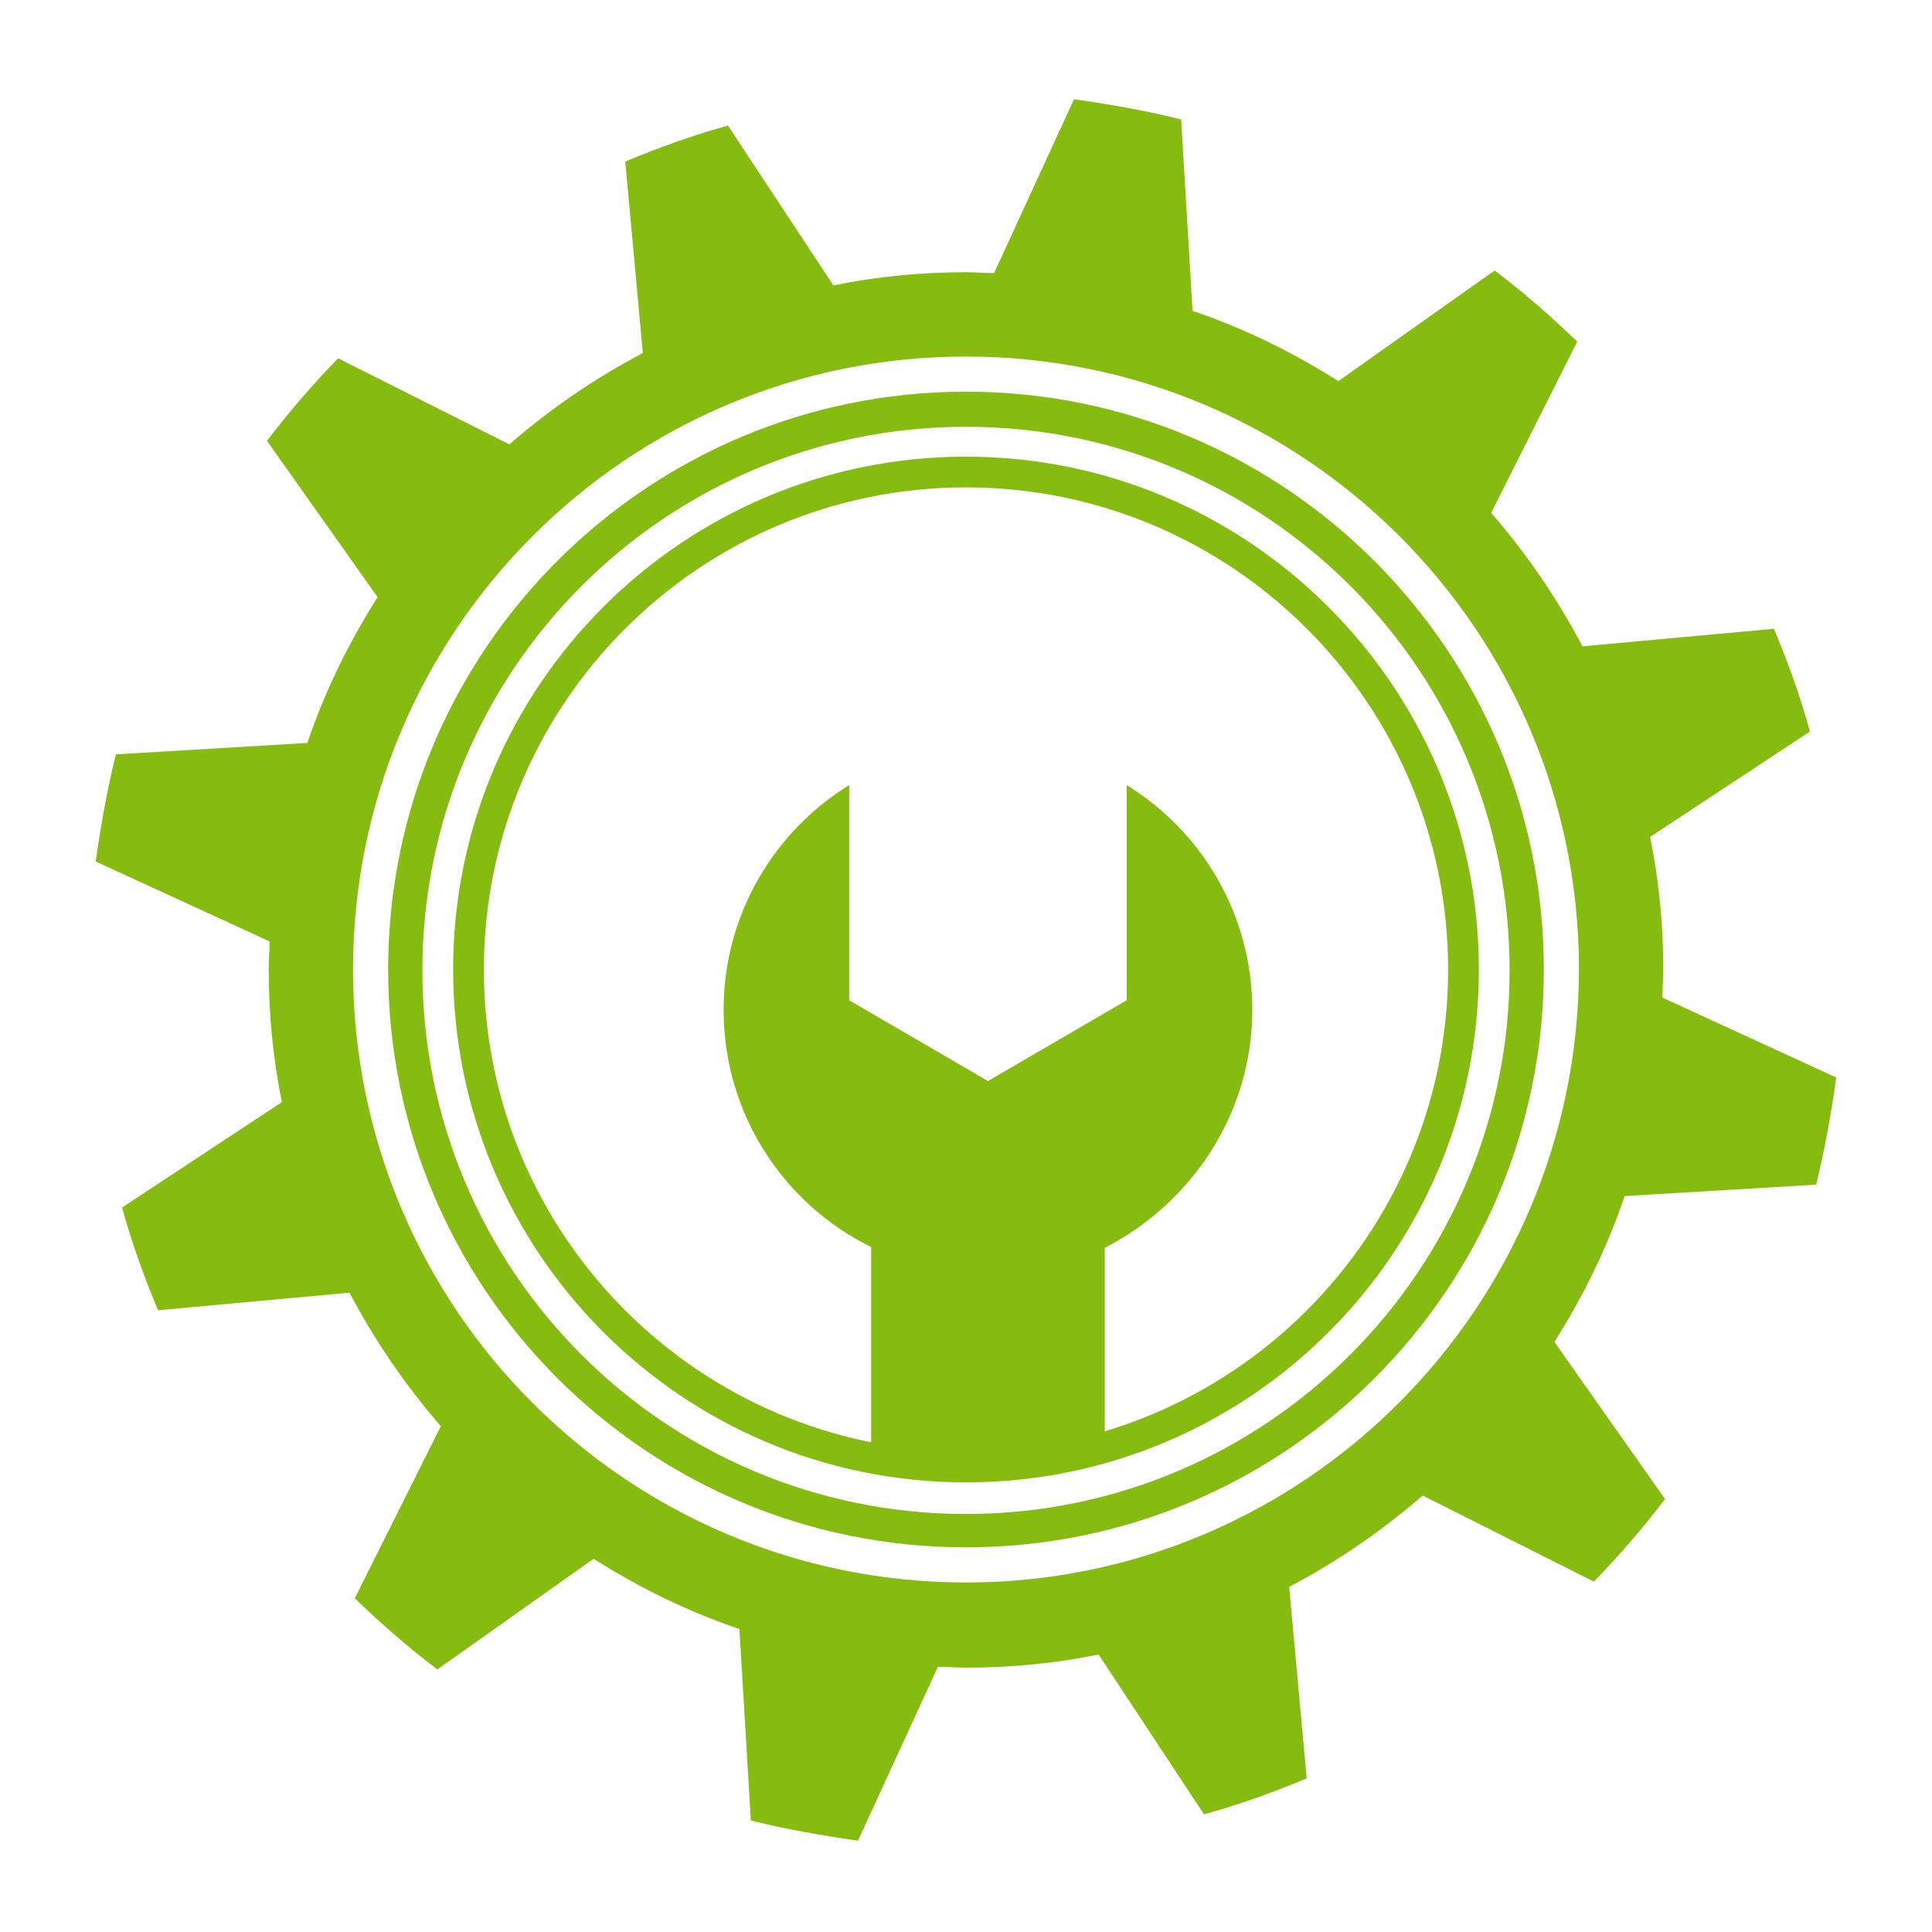 <?xml version="1.0" encoding="utf-8"?>
<!-- Generator: Adobe Illustrator 26.0.2, SVG Export Plug-In . SVG Version: 6.00 Build 0)  -->
<svg version="1.1" id="Camada_1" xmlns="http://www.w3.org/2000/svg" xmlns:xlink="http://www.w3.org/1999/xlink" x="0px" y="0px"
	 viewBox="0 0 220 220" style="enable-background:new 0 0 220 220;" xml:space="preserve">
<style type="text/css">
	.st0{fill:#86BC0F;}
	.st1{fill-rule:evenodd;clip-rule:evenodd;fill:#86BC0F;}
</style>
<g>
	<path class="st0" d="M206.8,134.9c1-4,1.7-8,2.3-12.2l-19.8-9.1c0-1.1,0.1-2.1,0.1-3.2c0-5.2-0.5-10.2-1.5-15.1l18.2-12
		c-1.1-4-2.5-7.9-4.1-11.7l-21.8,2c-2.9-5.5-6.4-10.6-10.4-15.2l9.8-19.5c-3-2.9-6.1-5.6-9.4-8.1l-17.8,12.6c-5.2-3.3-10.7-6-16.6-8
		l-1.3-21.8c-4-1-8-1.7-12.2-2.3l-9.1,19.8c-1.1,0-2.1-0.1-3.2-0.1c-5.2,0-10.2,0.5-15.1,1.5l-12-18.2c-4,1.1-7.9,2.5-11.7,4.1
		l2,21.8c-5.5,2.9-10.6,6.4-15.2,10.4l-19.5-9.8c-2.9,3-5.6,6.1-8.1,9.4L43,68c-3.3,5.2-6,10.7-8,16.6l-21.8,1.3
		c-1,4-1.7,8-2.3,12.2l19.8,9.1c0,1.1-0.1,2.1-0.1,3.2c0,5.2,0.5,10.2,1.5,15.1l-18.2,12c1.1,4,2.5,7.9,4.1,11.7l21.8-2
		c2.9,5.5,6.4,10.6,10.4,15.2L40.4,182c3,2.9,6.1,5.6,9.4,8.1l17.8-12.6c5.2,3.3,10.7,6,16.6,8l1.3,21.8c4,1,8,1.7,12.2,2.3
		l9.1-19.8c1.1,0,2.1,0.1,3.2,0.1c5.2,0,10.2-0.5,15.1-1.5l12,18.2c4-1.1,7.9-2.5,11.7-4.1l-2-21.8c5.5-2.9,10.6-6.4,15.2-10.4
		l19.5,9.8c2.9-3,5.6-6.1,8.1-9.4L177,152.8c3.3-5.2,6-10.7,8-16.6L206.8,134.9z M110,180.2c-38.5,0-69.8-31.2-69.8-69.8
		c0-38.5,31.2-69.8,69.8-69.8c38.5,0,69.8,31.2,69.8,69.8C179.7,148.9,148.5,180.2,110,180.2z"/>
	<path class="st0" d="M110,44.6c-36.3,0-65.8,29.4-65.8,65.8c0,36.3,29.4,65.8,65.8,65.8c36.3,0,65.8-29.4,65.8-65.8
		C175.8,74.1,146.3,44.6,110,44.6z M110,172.4c-34.2,0-61.9-27.7-61.9-61.9c0-34.2,27.7-61.9,61.9-61.9c34.2,0,61.9,27.7,61.9,61.9
		C171.9,144.6,144.2,172.4,110,172.4z"/>
	<path class="st0" d="M110,52c-32.2,0-58.4,26.1-58.4,58.4c0,32.2,26.1,58.4,58.4,58.4c32.2,0,58.4-26.1,58.4-58.4
		C168.4,78.2,142.2,52,110,52z M110,165.3c-30.3,0-54.9-24.6-54.9-54.9c0-30.3,24.6-54.9,54.9-54.9s54.9,24.6,54.9,54.9
		C164.9,140.7,140.3,165.3,110,165.3z"/>
	<path class="st1" d="M142.6,115c0-10.8-5.7-20.3-14.3-25.6l0,24.5l-7.9,4.6l-7.9,4.6l-7.9-4.6l-7.9-4.6V89.4
		c-8.6,5.3-14.3,14.8-14.3,25.6c0,11.8,6.8,22.1,16.8,27v22.3c3.5,0.7,7.1,1.1,10.8,1.1c5.5,0,10.8-0.8,15.8-2.3v-21
		C135.7,137,142.6,126.8,142.6,115z"/>
</g>
</svg>
